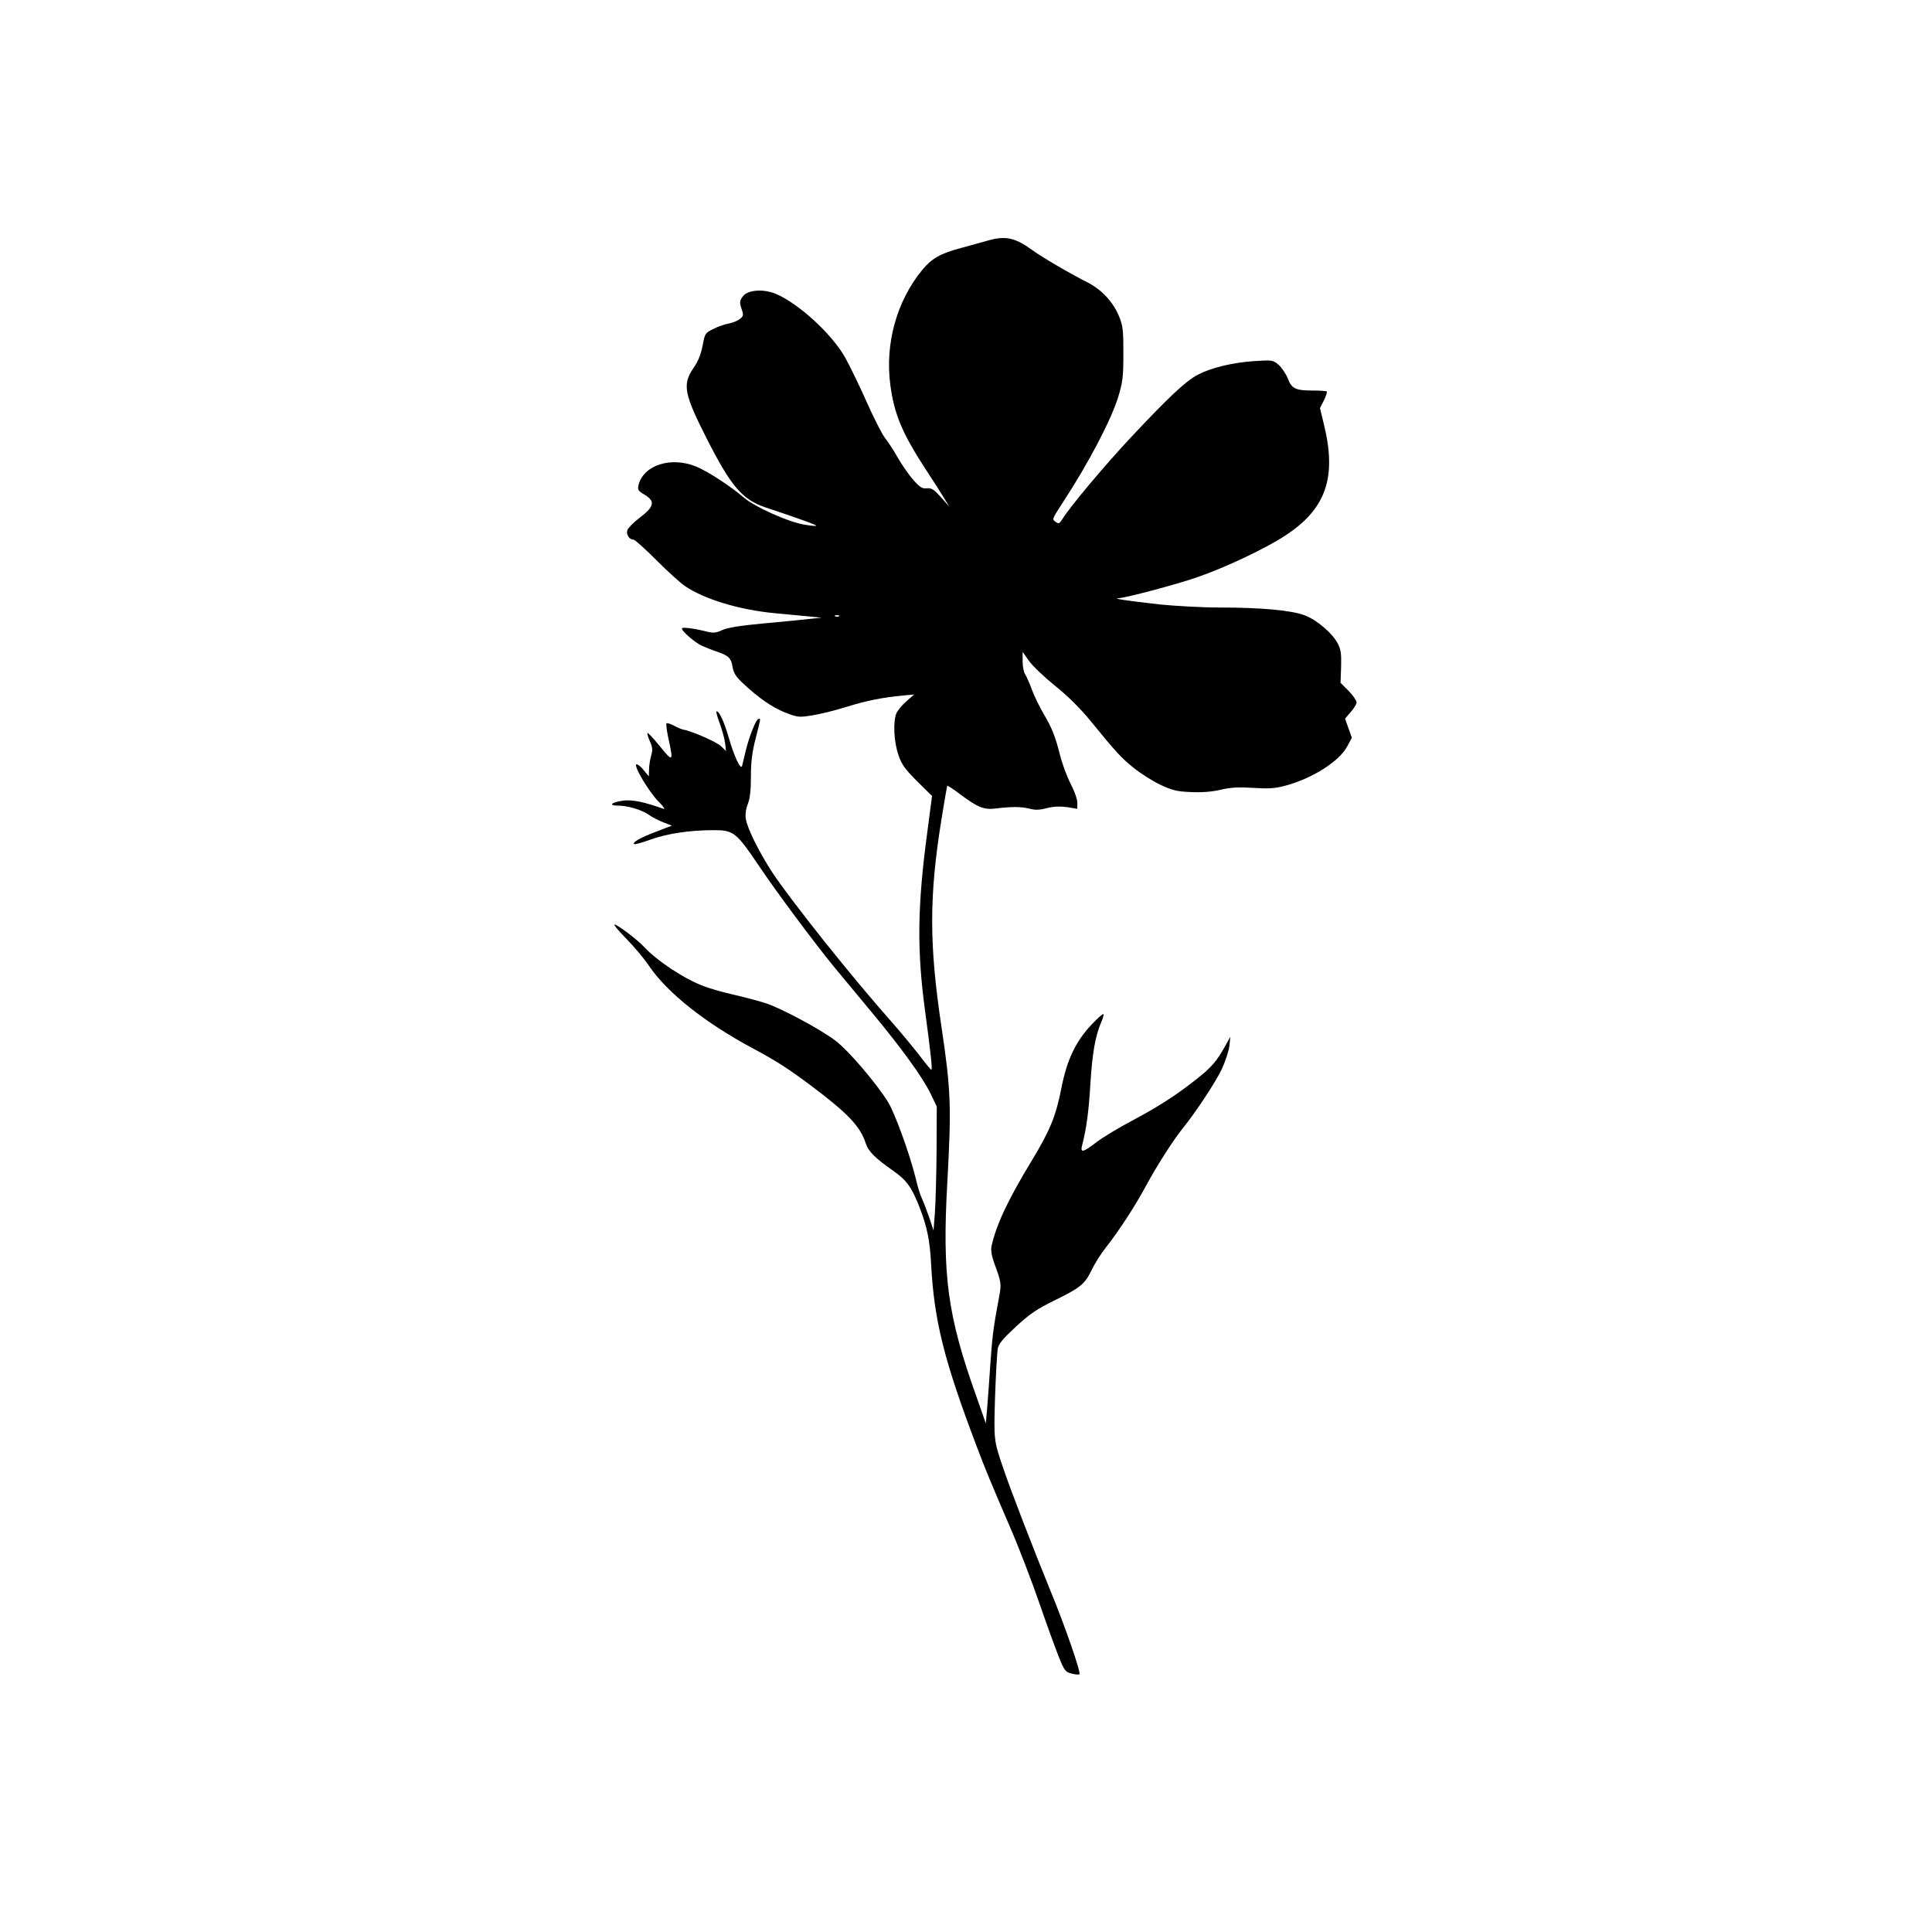 <?xml version="1.0" standalone="no"?>
<!DOCTYPE svg PUBLIC "-//W3C//DTD SVG 20010904//EN"
 "http://www.w3.org/TR/2001/REC-SVG-20010904/DTD/svg10.dtd">
<svg version="1.0" xmlns="http://www.w3.org/2000/svg"
 width="1024pt" height="1024pt" viewBox="0 0 1024 1024"
 preserveAspectRatio="xMidYMid meet">
<g transform="translate(0,1024) scale(0.1,-0.1)"
fill="#000000" stroke="none">
<path d="M5240 8966 c-25 -7 -90 -25 -145 -40 -112 -30 -156 -55 -208 -118
-135 -165 -197 -390 -168 -609 20 -153 64 -257 185 -443 40 -61 85 -131 100
-156 l27 -45 -44 50 c-38 42 -50 49 -75 47 -24 -3 -36 5 -72 45 -23 26 -60 80
-82 118 -22 39 -53 86 -69 106 -15 20 -59 106 -97 192 -38 85 -89 190 -113
233 -70 123 -240 280 -363 335 -67 29 -152 24 -179 -12 -17 -24 -18 -31 -7
-65 12 -34 11 -39 -9 -55 -11 -9 -38 -20 -59 -24 -20 -3 -57 -16 -82 -29 -43
-21 -44 -24 -56 -88 -9 -46 -23 -82 -48 -118 -61 -89 -51 -137 75 -385 125
-244 184 -313 305 -354 190 -63 274 -94 270 -98 -2 -2 -33 1 -67 7 -85 15
-262 95 -317 143 -68 59 -191 139 -252 164 -134 55 -280 8 -306 -99 -5 -24 -1
-30 29 -48 63 -37 57 -65 -30 -130 -28 -22 -54 -49 -58 -60 -7 -23 10 -50 32
-50 8 0 62 -49 121 -108 59 -59 127 -121 152 -138 103 -70 287 -126 475 -144
61 -6 142 -13 180 -17 l70 -7 -60 -6 c-33 -4 -143 -15 -245 -24 -129 -12 -196
-23 -223 -36 -29 -14 -46 -16 -75 -9 -71 18 -133 26 -137 19 -7 -11 70 -78
108 -94 18 -8 53 -22 80 -31 60 -21 73 -34 80 -82 5 -28 18 -50 49 -79 85 -81
159 -132 228 -160 67 -26 74 -27 143 -16 40 6 122 26 182 45 106 33 190 50
305 61 l55 5 -42 -37 c-23 -20 -47 -50 -53 -65 -17 -47 -12 -148 11 -216 18
-54 34 -75 100 -142 l79 -78 -24 -183 c-54 -399 -57 -634 -12 -963 29 -216 39
-305 32 -305 -3 0 -32 35 -64 78 -33 42 -97 120 -143 172 -214 241 -535 644
-637 798 -70 108 -133 235 -139 283 -4 23 1 54 11 79 11 28 16 72 16 144 0 77
6 128 25 202 29 114 27 104 16 104 -13 0 -49 -90 -68 -167 -9 -38 -18 -75 -20
-83 -7 -23 -42 51 -70 149 -25 85 -50 141 -65 141 -4 0 3 -28 16 -62 13 -35
26 -82 29 -106 l5 -43 -25 25 c-21 22 -157 82 -202 89 -9 2 -31 11 -49 21 -19
10 -36 15 -39 12 -4 -3 1 -40 10 -81 27 -123 24 -126 -45 -41 -34 42 -64 74
-66 71 -3 -3 3 -22 12 -43 15 -32 16 -46 7 -78 -6 -21 -11 -55 -11 -74 l-1
-35 -28 34 c-15 19 -33 32 -38 30 -17 -6 68 -149 118 -198 24 -24 36 -41 26
-38 -101 36 -163 49 -210 44 -65 -8 -87 -27 -31 -27 52 0 124 -22 162 -48 16
-12 50 -29 76 -40 l47 -18 -83 -32 c-85 -32 -127 -56 -117 -66 3 -3 42 8 87
24 88 32 208 50 336 50 104 0 119 -12 237 -187 94 -140 295 -410 400 -538 32
-38 119 -144 195 -235 164 -197 276 -352 318 -440 l31 -65 -1 -234 c-1 -129
-5 -277 -9 -329 l-7 -94 -24 72 c-14 40 -31 84 -38 99 -8 14 -23 64 -34 111
-31 125 -108 337 -144 397 -60 98 -212 277 -281 328 -76 58 -277 166 -363 196
-33 11 -107 31 -167 45 -59 13 -133 34 -164 46 -104 38 -249 134 -318 208 -36
39 -143 120 -158 120 -7 0 23 -35 64 -77 42 -43 95 -106 118 -141 95 -142 300
-305 556 -441 122 -66 182 -104 306 -197 194 -146 258 -213 288 -305 13 -41
49 -77 143 -143 74 -51 101 -89 144 -201 38 -98 53 -174 59 -295 16 -300 68
-509 243 -970 46 -121 68 -175 180 -435 45 -104 112 -280 150 -390 38 -110 84
-237 102 -282 30 -76 36 -84 68 -93 19 -5 39 -7 43 -4 10 6 -75 253 -154 444
-89 218 -210 530 -252 655 -48 141 -48 145 -41 373 4 119 11 233 14 253 6 28
26 52 97 118 74 68 111 93 203 138 137 67 162 87 197 160 15 32 48 85 74 118
69 87 160 227 215 330 55 102 143 240 191 300 72 88 180 253 212 321 18 40 36
95 39 121 l5 48 -28 -50 c-43 -78 -71 -111 -148 -172 -108 -86 -207 -150 -347
-224 -70 -37 -154 -88 -187 -113 -70 -54 -86 -58 -76 -18 24 95 35 177 44 324
10 165 26 257 58 331 9 20 14 40 11 42 -3 3 -32 -23 -64 -57 -83 -89 -129
-185 -158 -333 -30 -153 -61 -227 -159 -389 -126 -207 -188 -341 -212 -452 -4
-21 1 -51 15 -90 38 -103 38 -109 25 -180 -29 -154 -36 -206 -46 -354 -6 -85
-13 -191 -17 -234 l-7 -80 -51 145 c-152 426 -181 637 -153 1134 22 398 19
486 -30 815 -67 444 -67 698 -1 1108 15 95 29 174 31 177 2 2 31 -17 64 -42
99 -74 130 -86 194 -78 84 10 132 10 177 -1 30 -8 53 -8 93 3 37 9 69 10 107
5 l54 -9 0 33 c0 18 -16 63 -36 101 -19 37 -44 104 -55 148 -26 103 -42 144
-89 224 -21 36 -49 93 -61 126 -12 33 -28 69 -35 80 -8 11 -14 42 -14 70 l0
50 34 -48 c18 -26 80 -85 137 -131 65 -52 134 -120 184 -181 140 -172 169
-203 235 -256 36 -29 98 -68 139 -88 64 -30 88 -36 161 -39 58 -3 111 1 159
12 55 13 97 15 174 10 80 -5 116 -3 167 11 142 37 288 129 330 208 l25 47 -18
50 -18 51 30 35 c17 19 31 42 31 51 0 10 -19 37 -42 61 l-43 43 3 84 c2 68 -1
92 -17 123 -28 55 -112 127 -177 151 -69 26 -228 41 -449 41 -93 0 -235 8
-315 16 -177 20 -252 31 -224 33 45 3 305 72 418 111 146 50 354 148 463 218
219 141 279 307 211 588 l-22 91 21 41 c11 23 18 44 15 47 -3 3 -36 5 -73 5
-94 0 -113 10 -134 65 -10 25 -32 57 -49 72 -30 25 -33 25 -129 19 -118 -8
-230 -36 -300 -73 -64 -34 -155 -120 -350 -328 -141 -150 -327 -372 -366 -436
-16 -25 -20 -27 -36 -15 -20 15 -21 11 40 106 135 206 254 434 292 557 23 77
27 106 27 228 0 123 -2 147 -22 196 -31 77 -92 143 -166 181 -93 47 -246 136
-297 174 -88 64 -140 75 -229 50z m-793 -1992 c-3 -3 -12 -4 -19 -1 -8 3 -5 6
6 6 11 1 17 -2 13 -5z"/>
</g>
</svg>

